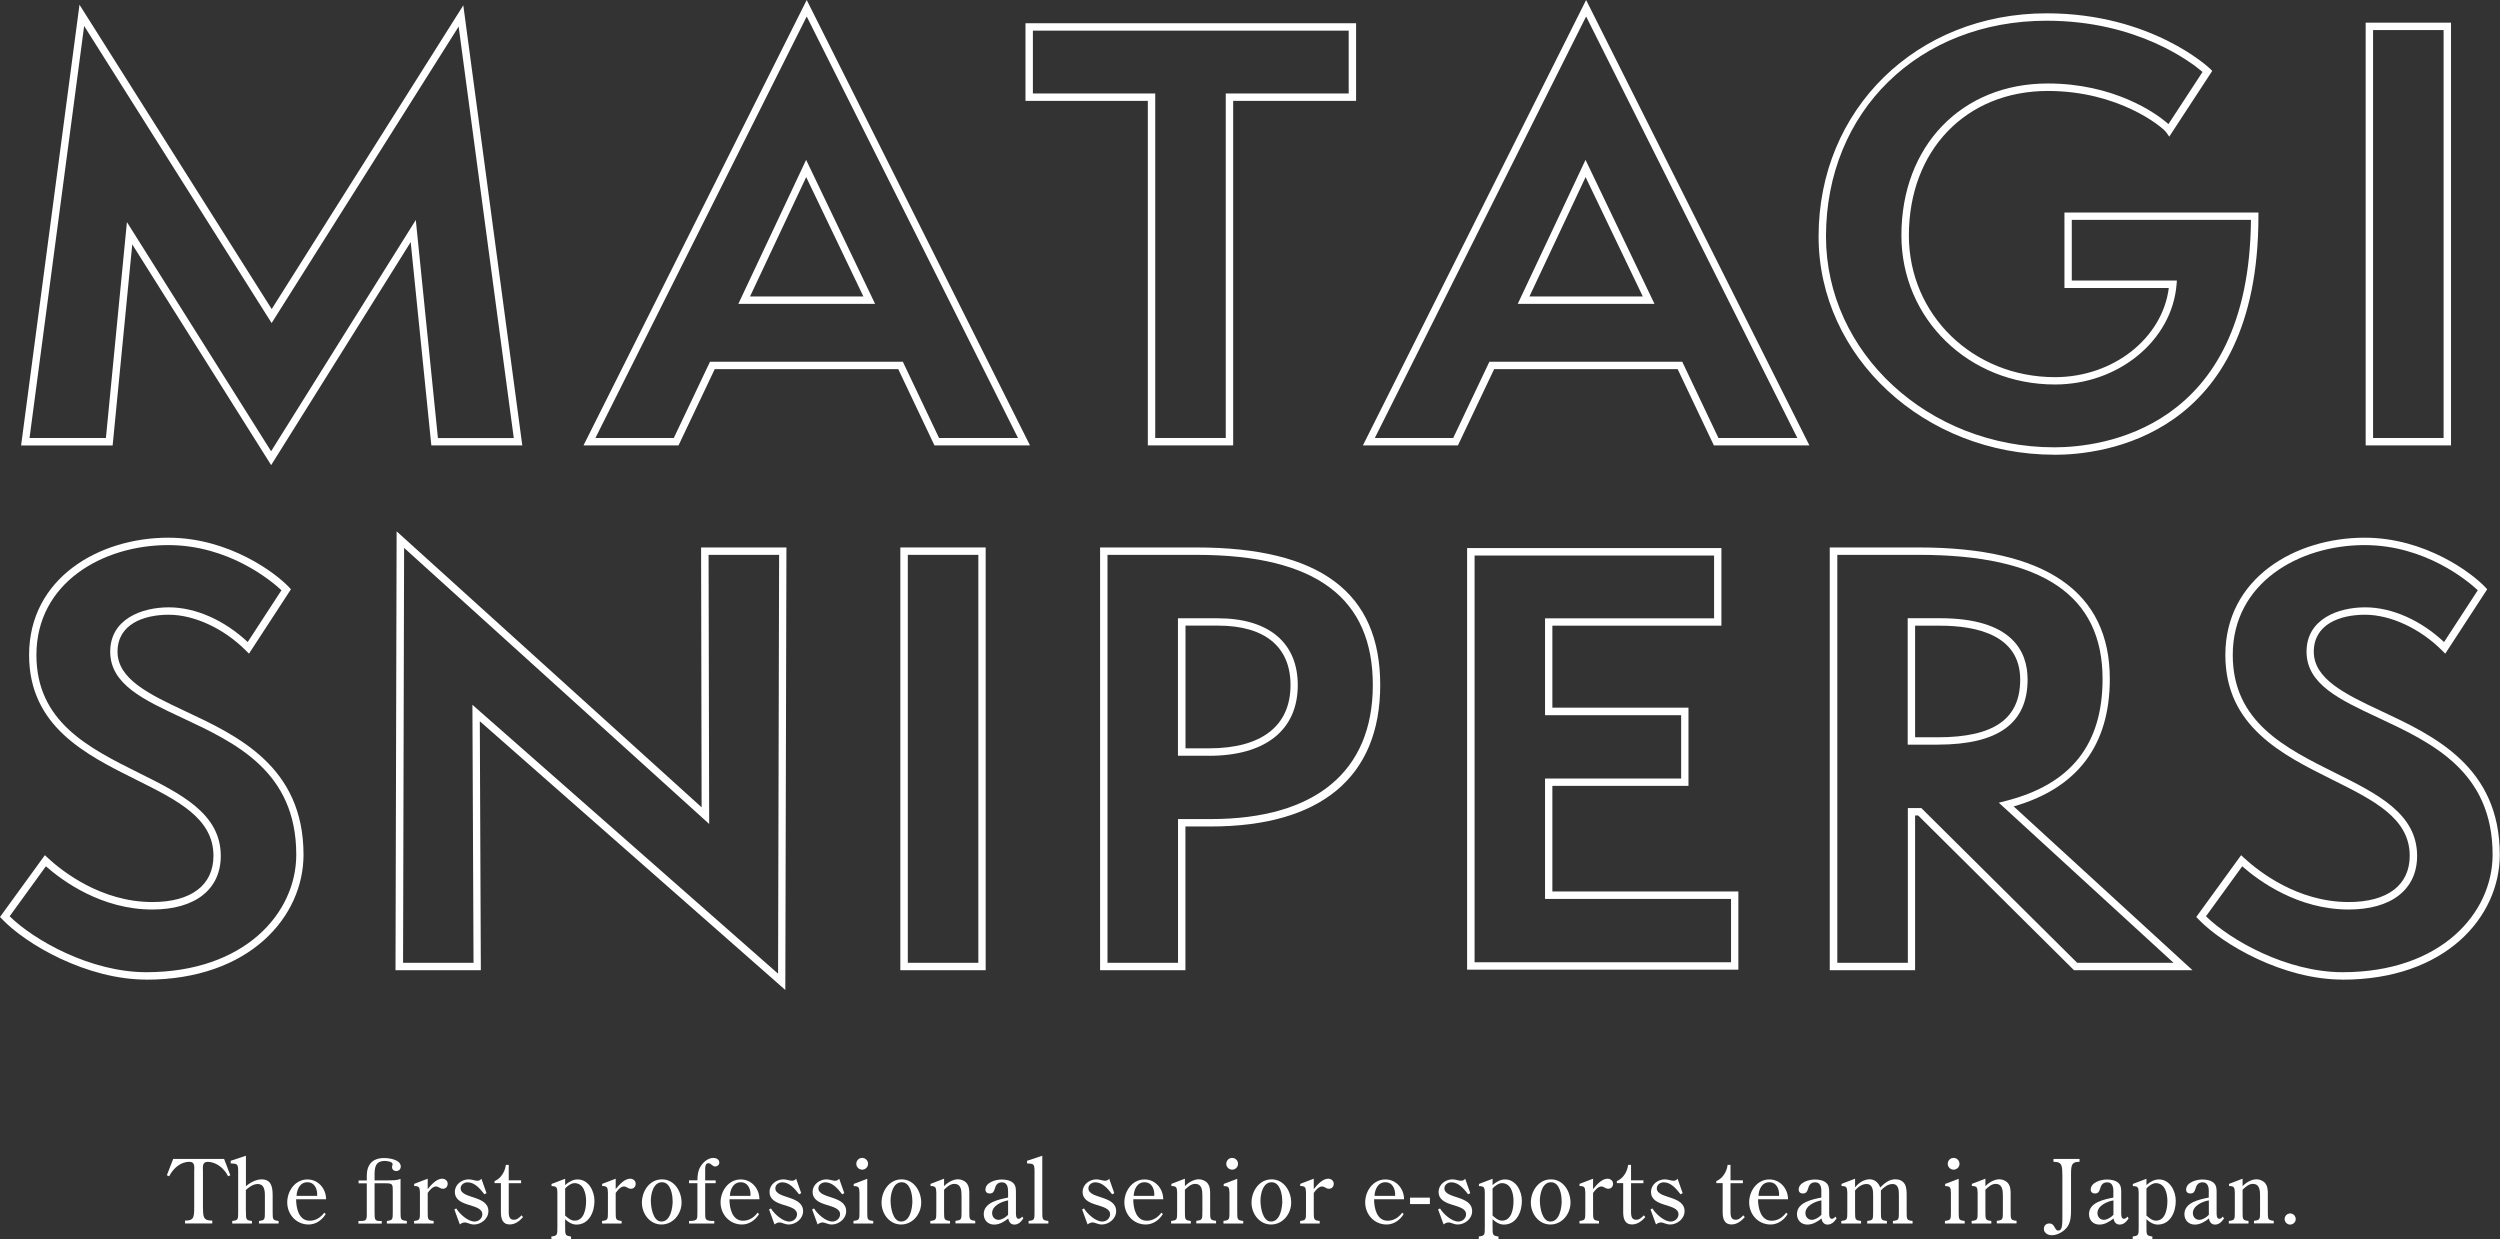 <?xml version="1.0" encoding="UTF-8"?>
<svg id="_レイヤー_2" data-name="レイヤー 2" xmlns="http://www.w3.org/2000/svg" viewBox="0 0 337.79 167.42">
  <rect x="0" y="0" width="337.79" height="167.42" fill="#333333" stroke="none"/>
  <defs>
    <style>
      .cls-1 {
        fill: #fff;
        stroke-width: 0px;
      }
    </style>
  </defs>
  <g id="_レイヤー_1-2" data-name="レイヤー 1">
    <g>
      <g>
        <path class="cls-1" d="M27.43,163.29c0,1.32.16,1.63,1.25,1.63v.39h-3.68v-.39c1.09,0,1.24-.31,1.24-1.63v-4.99c0-.6.16-1.32-.66-1.32-1.22,0-2.21.93-2.72,1.95l-.32-.13.86-2.21h6.88l.84,2.21-.3.13c-.51-1.03-1.55-1.92-2.74-1.95-.81,0-.66.73-.66,1.32v4.99Z"/>
        <path class="cls-1" d="M33.23,163.68c0,1.12,0,1.19.81,1.29v.35h-2.66v-.35c.8-.1.8-.17.8-1.29v-5.44c0-1.04-.17-.99-1.01-1.05v-.35l2.06-.68v4.12c.54-.49,1.38-.93,2.11-.93,1.25,0,1.5.91,1.5,2.15v2.18c0,1.12,0,1.19.8,1.29v.35h-2.65v-.35c.8-.1.8-.17.8-1.29v-2.18c0-.83-.17-1.52-.97-1.52-.62,0-1.17.42-1.6.8v2.9Z"/>
        <path class="cls-1" d="M40.01,162.04c0,1.17.35,2.9,1.84,2.9.8,0,1.49-.44,1.96-1.09l.2.19c-.5.82-1.34,1.41-2.31,1.41-1.67,0-2.89-1.36-2.89-2.99,0-1.53,1.06-3.1,2.73-3.1,1.49,0,2.52,1.28,2.52,2.68h-4.04ZM42.85,161.58c.07-.82-.29-1.84-1.32-1.84s-1.43,1.03-1.46,1.84h2.78Z"/>
        <path class="cls-1" d="M52.57,159.48c.5,0,1.04.01,1.55-.19v4.39c0,1.12,0,1.19.85,1.29v.35h-2.7v-.35c.8-.1.8-.17.8-1.29v-2.68c0-1.01.01-1.12-1.03-1.12h-1.43v3.81c0,1.12,0,1.29.81,1.29h.16v.35h-3.15v-.35c.98,0,1.15-.01,1.13-1v-4.09h-1.11v-.39h1.11v-.63c0-1.5.75-2.4,2.34-2.4.67,0,2.25.2,2.25,1.15,0,.36-.27.61-.63.61-.3,0-.55-.21-.55-.53,0-.17.08-.3.08-.42,0-.31-.79-.42-1.01-.42-1.34,0-1.43.88-1.43,1.94v.69h1.96Z"/>
        <path class="cls-1" d="M57.79,163.68c0,1.12,0,1.19.8,1.29v.35h-2.64v-.35c.79-.1.79-.17.79-1.29v-2.57c-.04-.63-.05-.86-.78-.86v-.29l1.83-.7v1.41c.45-.56,1.17-1.41,1.96-1.41.39,0,.74.27.74.69,0,.37-.25.67-.64.67-.42,0-.57-.31-.96-.31-.42,0-.89.55-1.1.88v2.48Z"/>
        <path class="cls-1" d="M65.74,161.21l-.29.16c-.58-.75-1.3-1.62-2.27-1.62-.47,0-.94.32-.94.81,0,1.46,3.75.91,3.75,3.09,0,1.03-.99,1.8-1.94,1.8-.3,0-.51-.08-.79-.17-.14-.05-.29-.11-.44-.11-.25,0-.49.11-.69.27l-.74-2.03.26-.13c.45.75,1.58,1.77,2.47,1.77.55,0,1.05-.42,1.05-.98,0-1.54-3.71-.87-3.71-3.03,0-1.01.93-1.69,1.87-1.69.43,0,.85.19,1.18.19.23,0,.39-.11.54-.27l.69,1.95Z"/>
        <path class="cls-1" d="M66.82,159.88v-.29c.88-.37,1.42-1.29,1.53-2.2h.39v2.09h1.67v.39h-1.67v3.62c0,.54-.06,1.32.68,1.32.46,0,.75-.3,1.05-.6l.2.24c-.45.51-1.05.99-1.78.99-1.05,0-1.21-.86-1.21-1.71v-3.87h-.87Z"/>
        <path class="cls-1" d="M76.36,165.77c0,1.12,0,1.19.8,1.3v.35h-2.66v-.35c.81-.11.81-.18.81-1.3v-4.65c-.02-.63-.07-.86-.79-.86v-.29l1.84-.7v.85c.5-.43,1.03-.76,1.69-.76,1.49,0,2.28,1.6,2.27,2.9.01,1.48-.73,3.2-2.43,3.2-.58,0-1.13-.32-1.53-.73v1.05ZM76.36,164.24c.35.32.78.69,1.28.69,1.3,0,1.55-1.63,1.55-2.65s-.31-2.42-1.58-2.42c-.42,0-.99.41-1.25.72v3.66Z"/>
        <path class="cls-1" d="M83.19,163.68c0,1.12,0,1.19.8,1.29v.35h-2.64v-.35c.79-.1.79-.17.79-1.29v-2.57c-.04-.63-.05-.86-.78-.86v-.29l1.83-.7v1.41c.45-.56,1.17-1.41,1.96-1.41.39,0,.74.27.74.69,0,.37-.25.67-.64.67-.42,0-.57-.31-.96-.31-.42,0-.89.55-1.1.88v2.48Z"/>
        <path class="cls-1" d="M86.73,162.5c0-1.55,1.03-3.15,2.71-3.15s2.65,1.62,2.65,3.14-1.13,2.96-2.72,2.96-2.64-1.48-2.64-2.95ZM90.88,162.26c0-.87-.27-2.52-1.44-2.52s-1.5,1.58-1.5,2.49c0,.85.27,2.82,1.43,2.82,1.24,0,1.52-1.87,1.52-2.79Z"/>
        <path class="cls-1" d="M96.7,159.48v.39h-1.42v3.81c0,1.12,0,1.19.8,1.29h.43v.35h-3.41v-.35h.33c.8-.1.8-.17.8-1.29v-3.81h-1.13v-.39h1.13c.01-.61.07-1.24.36-1.75.33-.63,1.04-1.28,1.79-1.28.38,0,.81.2.81.63,0,.31-.26.53-.56.53-.39,0-.53-.44-.92-.44-.44,0-.43.57-.43.91v1.41h1.42Z"/>
        <path class="cls-1" d="M98.56,162.04c0,1.17.35,2.9,1.84,2.9.8,0,1.49-.44,1.96-1.09l.2.19c-.5.82-1.34,1.41-2.31,1.41-1.67,0-2.89-1.36-2.89-2.99,0-1.53,1.06-3.1,2.73-3.1,1.49,0,2.52,1.28,2.52,2.68h-4.04ZM101.4,161.58c.07-.82-.29-1.84-1.32-1.84s-1.43,1.03-1.46,1.84h2.78Z"/>
        <path class="cls-1" d="M108.26,161.21l-.29.16c-.58-.75-1.3-1.62-2.27-1.62-.47,0-.94.32-.94.81,0,1.46,3.75.91,3.75,3.09,0,1.03-.99,1.8-1.94,1.8-.3,0-.51-.08-.79-.17-.14-.05-.29-.11-.44-.11-.25,0-.49.11-.69.27l-.74-2.03.26-.13c.45.75,1.58,1.77,2.47,1.77.55,0,1.05-.42,1.05-.98,0-1.54-3.71-.87-3.71-3.03,0-1.01.93-1.69,1.87-1.69.43,0,.85.19,1.18.19.23,0,.39-.11.54-.27l.69,1.95Z"/>
        <path class="cls-1" d="M114.08,161.21l-.29.16c-.58-.75-1.3-1.62-2.27-1.62-.47,0-.94.32-.94.81,0,1.46,3.75.91,3.75,3.09,0,1.03-.99,1.8-1.94,1.8-.3,0-.51-.08-.79-.17-.14-.05-.29-.11-.44-.11-.25,0-.49.11-.69.27l-.74-2.03.26-.13c.45.75,1.58,1.77,2.47,1.77.55,0,1.05-.42,1.05-.98,0-1.54-3.71-.87-3.71-3.03,0-1.01.93-1.69,1.87-1.69.43,0,.85.19,1.18.19.23,0,.39-.11.54-.27l.69,1.95Z"/>
        <path class="cls-1" d="M117.18,163.68c0,1.12,0,1.19.81,1.29v.35h-2.67v-.36c.81-.09.81-.18.81-1.29v-2.55c-.04-.63-.05-.86-.78-.86v-.29l1.83-.7v4.42ZM116.5,158.04c-.44,0-.8-.35-.8-.79s.35-.8.79-.8.8.36.8.8-.36.79-.79.79Z"/>
        <path class="cls-1" d="M119.11,162.5c0-1.55,1.03-3.15,2.71-3.15s2.65,1.62,2.65,3.14-1.13,2.96-2.72,2.96-2.64-1.48-2.64-2.95ZM123.27,162.26c0-.87-.27-2.52-1.44-2.52s-1.5,1.58-1.5,2.49c0,.85.27,2.82,1.43,2.82,1.24,0,1.52-1.87,1.52-2.79Z"/>
        <path class="cls-1" d="M127.56,163.68c0,1.12,0,1.19.8,1.29v.35h-2.66v-.35c.81-.1.81-.17.81-1.29v-2.57c-.04-.63-.05-.86-.78-.86v-.29l1.83-.7v1.01c.45-.49,1.21-.93,1.87-.93.42,0,.84.17,1.13.46.39.44.41.99.41,1.55v2.31c0,1.12,0,1.19.8,1.29v.35h-2.67v-.35c.82-.1.82-.17.82-1.29v-2.09c0-.72-.05-1.61-.99-1.61-.53,0-1.01.43-1.37.79v2.91Z"/>
        <path class="cls-1" d="M136.21,161.01c0-.58-.12-1.26-.83-1.26-.6,0-.85.39-.98.91-.11.37-.26.6-.69.6-.33,0-.56-.2-.56-.52,0-.99,1.4-1.37,2.17-1.37.5,0,1.11.08,1.52.42.43.36.43.86.43,1.36v2.72c0,.29,0,.81.36.81.2,0,.35-.14.49-.3l.15.25c-.3.44-.66.83-1.22.83-.49,0-.76-.38-.81-.83-.55.44-1.19.83-1.91.83-.83,0-1.41-.57-1.41-1.42,0-1.59,2.08-1.99,3.29-2.23v-.79ZM136.21,162.19c-.85.14-2.16.72-2.16,1.71,0,.56.39.92.87.92.44,0,.99-.35,1.29-.68v-1.94Z"/>
        <path class="cls-1" d="M139.78,158.24c0-1.04-.17-.99-1.01-1.05v-.35l2.06-.68v7.52c0,1.12,0,1.19.82,1.29v.35h-2.67v-.35c.8-.1.8-.17.8-1.29v-5.44Z"/>
        <path class="cls-1" d="M150.56,161.21l-.29.16c-.58-.75-1.3-1.62-2.27-1.62-.47,0-.94.32-.94.81,0,1.46,3.75.91,3.75,3.09,0,1.03-.99,1.8-1.94,1.8-.3,0-.51-.08-.79-.17-.14-.05-.29-.11-.44-.11-.25,0-.49.11-.69.27l-.74-2.03.26-.13c.45.75,1.58,1.77,2.47,1.77.55,0,1.05-.42,1.05-.98,0-1.54-3.71-.87-3.71-3.03,0-1.01.93-1.69,1.87-1.69.43,0,.85.19,1.18.19.23,0,.39-.11.54-.27l.69,1.95Z"/>
        <path class="cls-1" d="M153.12,162.04c0,1.17.35,2.9,1.84,2.9.8,0,1.49-.44,1.96-1.09l.2.19c-.5.82-1.34,1.41-2.31,1.41-1.67,0-2.89-1.36-2.89-2.99,0-1.53,1.06-3.1,2.73-3.1,1.49,0,2.52,1.28,2.52,2.68h-4.04ZM155.96,161.58c.07-.82-.29-1.84-1.32-1.84s-1.43,1.03-1.46,1.84h2.78Z"/>
        <path class="cls-1" d="M160.1,163.68c0,1.12,0,1.19.8,1.29v.35h-2.66v-.35c.81-.1.81-.17.81-1.29v-2.57c-.04-.63-.05-.86-.78-.86v-.29l1.83-.7v1.01c.45-.49,1.21-.93,1.87-.93.42,0,.84.17,1.13.46.39.44.41.99.41,1.55v2.31c0,1.12,0,1.19.8,1.29v.35h-2.67v-.35c.82-.1.82-.17.82-1.29v-2.09c0-.72-.05-1.61-.99-1.61-.53,0-1.01.43-1.37.79v2.91Z"/>
        <path class="cls-1" d="M167.17,163.68c0,1.12,0,1.19.81,1.29v.35h-2.67v-.36c.81-.09.81-.18.81-1.29v-2.55c-.04-.63-.05-.86-.78-.86v-.29l1.83-.7v4.42ZM166.49,158.04c-.44,0-.8-.35-.8-.79s.35-.8.79-.8.8.36.8.8-.36.79-.79.79Z"/>
        <path class="cls-1" d="M169.1,162.5c0-1.55,1.03-3.15,2.71-3.15s2.65,1.62,2.65,3.14-1.13,2.96-2.72,2.96-2.64-1.48-2.64-2.95ZM173.25,162.26c0-.87-.27-2.52-1.44-2.52s-1.5,1.58-1.5,2.49c0,.85.27,2.82,1.43,2.82,1.24,0,1.52-1.87,1.52-2.79Z"/>
        <path class="cls-1" d="M177.51,163.68c0,1.12,0,1.19.8,1.29v.35h-2.64v-.35c.79-.1.79-.17.79-1.29v-2.57c-.04-.63-.05-.86-.78-.86v-.29l1.83-.7v1.41c.45-.56,1.17-1.41,1.96-1.41.39,0,.74.27.74.69,0,.37-.25.67-.64.67-.42,0-.57-.31-.96-.31-.42,0-.89.55-1.1.88v2.48Z"/>
        <path class="cls-1" d="M185.66,162.04c0,1.17.35,2.9,1.84,2.9.8,0,1.49-.44,1.96-1.09l.2.19c-.5.82-1.34,1.41-2.31,1.41-1.67,0-2.89-1.36-2.89-2.99,0-1.53,1.06-3.1,2.73-3.1,1.49,0,2.52,1.28,2.52,2.68h-4.04ZM188.5,161.58c.07-.82-.29-1.84-1.32-1.84s-1.43,1.03-1.46,1.84h2.78Z"/>
        <path class="cls-1" d="M193.2,161.82v.87h-2.68v-.87h2.68Z"/>
        <path class="cls-1" d="M198.66,161.21l-.29.16c-.58-.75-1.3-1.62-2.27-1.62-.47,0-.94.32-.94.81,0,1.46,3.75.91,3.75,3.09,0,1.03-.99,1.8-1.94,1.8-.3,0-.51-.08-.79-.17-.14-.05-.29-.11-.44-.11-.25,0-.49.11-.69.27l-.74-2.03.26-.13c.45.75,1.58,1.77,2.47,1.77.55,0,1.05-.42,1.05-.98,0-1.54-3.71-.87-3.71-3.03,0-1.01.93-1.69,1.87-1.69.43,0,.85.19,1.18.19.23,0,.39-.11.54-.27l.69,1.95Z"/>
        <path class="cls-1" d="M201.67,165.77c0,1.12,0,1.19.8,1.3v.35h-2.66v-.35c.81-.11.81-.18.81-1.3v-4.65c-.02-.63-.07-.86-.79-.86v-.29l1.84-.7v.85c.5-.43,1.03-.76,1.69-.76,1.49,0,2.28,1.6,2.27,2.9.01,1.48-.73,3.2-2.43,3.2-.58,0-1.13-.32-1.53-.73v1.05ZM201.67,164.24c.35.32.78.69,1.28.69,1.3,0,1.55-1.63,1.55-2.65s-.31-2.42-1.58-2.42c-.42,0-.99.41-1.25.72v3.66Z"/>
        <path class="cls-1" d="M206.84,162.5c0-1.55,1.03-3.15,2.71-3.15s2.65,1.62,2.65,3.14-1.13,2.96-2.72,2.96-2.64-1.48-2.64-2.95ZM211,162.26c0-.87-.27-2.52-1.44-2.52s-1.5,1.58-1.5,2.49c0,.85.27,2.82,1.43,2.82,1.24,0,1.52-1.87,1.52-2.79Z"/>
        <path class="cls-1" d="M215.25,163.68c0,1.12,0,1.19.8,1.29v.35h-2.64v-.35c.79-.1.79-.17.79-1.29v-2.57c-.04-.63-.05-.86-.78-.86v-.29l1.83-.7v1.41c.45-.56,1.17-1.41,1.96-1.41.39,0,.74.27.74.69,0,.37-.25.67-.64.67-.42,0-.57-.31-.96-.31-.42,0-.89.55-1.1.88v2.48Z"/>
        <path class="cls-1" d="M218.46,159.88v-.29c.88-.37,1.42-1.29,1.53-2.2h.39v2.09h1.67v.39h-1.67v3.62c0,.54-.06,1.32.68,1.32.46,0,.75-.3,1.05-.6l.2.24c-.45.51-1.05.99-1.78.99-1.05,0-1.21-.86-1.21-1.71v-3.87h-.87Z"/>
        <path class="cls-1" d="M227.36,161.21l-.29.16c-.58-.75-1.3-1.62-2.27-1.62-.47,0-.94.32-.94.81,0,1.46,3.75.91,3.75,3.09,0,1.03-.99,1.8-1.94,1.8-.3,0-.51-.08-.79-.17-.14-.05-.29-.11-.44-.11-.25,0-.49.11-.69.27l-.74-2.03.26-.13c.45.75,1.58,1.77,2.47,1.77.55,0,1.05-.42,1.05-.98,0-1.54-3.71-.87-3.71-3.03,0-1.01.93-1.69,1.87-1.69.43,0,.85.19,1.18.19.23,0,.39-.11.54-.27l.69,1.95Z"/>
        <path class="cls-1" d="M231.9,159.88v-.29c.88-.37,1.42-1.29,1.53-2.2h.39v2.09h1.67v.39h-1.67v3.62c0,.54-.06,1.32.68,1.32.46,0,.75-.3,1.05-.6l.2.24c-.45.51-1.05.99-1.78.99-1.05,0-1.21-.86-1.21-1.71v-3.87h-.87Z"/>
        <path class="cls-1" d="M237.54,162.04c0,1.17.35,2.9,1.84,2.9.8,0,1.49-.44,1.96-1.09l.2.19c-.5.82-1.34,1.41-2.31,1.41-1.67,0-2.89-1.36-2.89-2.99,0-1.53,1.06-3.1,2.73-3.1,1.49,0,2.52,1.28,2.52,2.68h-4.04ZM240.38,161.58c.07-.82-.29-1.84-1.32-1.84s-1.43,1.03-1.46,1.84h2.78Z"/>
        <path class="cls-1" d="M246.1,161.01c0-.58-.12-1.26-.84-1.26-.6,0-.85.39-.98.91-.11.37-.26.6-.69.6-.33,0-.56-.2-.56-.52,0-.99,1.4-1.37,2.17-1.37.5,0,1.11.08,1.52.42.43.36.43.86.43,1.36v2.72c0,.29,0,.81.36.81.2,0,.35-.14.49-.3l.15.25c-.3.44-.66.83-1.22.83-.49,0-.76-.38-.81-.83-.55.44-1.19.83-1.91.83-.83,0-1.41-.57-1.41-1.42,0-1.59,2.08-1.99,3.29-2.23v-.79ZM246.1,162.19c-.85.14-2.16.72-2.16,1.71,0,.56.39.92.87.92.44,0,.99-.35,1.29-.68v-1.94Z"/>
        <path class="cls-1" d="M250.65,163.68c0,1.12,0,1.19.81,1.29v.35h-2.67v-.35c.81-.1.81-.17.81-1.29v-2.57c-.04-.63-.05-.86-.78-.86v-.29l1.83-.7v1.18c.46-.61,1.19-1.1,1.98-1.1.68,0,1.19.48,1.42,1.1.57-.56,1.19-1.1,2.04-1.1.51,0,1,.18,1.28.66.26.45.25,1.11.25,1.65v2.03c0,1.12,0,1.19.8,1.29v.35h-2.66v-.35c.81-.1.81-.17.81-1.29v-2.14c0-.64.01-1.56-.87-1.56-.62,0-1.17.44-1.56.87v2.83c0,1.12,0,1.19.81,1.29v.35h-2.66v-.35c.8-.1.8-.17.8-1.29v-2.14c0-.64-.02-1.56-.91-1.56-.62,0-1.17.44-1.53.87v2.83Z"/>
        <path class="cls-1" d="M264.65,163.68c0,1.12,0,1.19.81,1.29v.35h-2.67v-.36c.81-.09.81-.18.81-1.29v-2.55c-.04-.63-.05-.86-.78-.86v-.29l1.83-.7v4.42ZM263.97,158.04c-.44,0-.8-.35-.8-.79s.35-.8.79-.8.8.36.8.8-.36.79-.79.79Z"/>
        <path class="cls-1" d="M268.26,163.68c0,1.12,0,1.19.8,1.29v.35h-2.66v-.35c.81-.1.81-.17.81-1.29v-2.57c-.04-.63-.05-.86-.78-.86v-.29l1.83-.7v1.01c.45-.49,1.21-.93,1.87-.93.42,0,.84.17,1.13.46.39.44.41.99.41,1.55v2.31c0,1.12,0,1.19.8,1.29v.35h-2.67v-.35c.82-.1.82-.17.82-1.29v-2.09c0-.72-.05-1.61-.99-1.61-.53,0-1.01.43-1.37.79v2.91Z"/>
        <path class="cls-1" d="M278.65,158.61c0-1.31-.16-1.63-1.19-1.63v-.39h3.52v.39c-.99,0-1.15.32-1.15,1.63v4.88c0,.82-.04,1.61-.5,2.28-.48.64-1.31,1.13-2.11,1.13-.5,0-1.06-.3-1.06-.86,0-.44.31-.73.73-.73.81,0,.68.96,1.21.96.26,0,.42-.2.47-.45.11-.49.09-1.1.09-1.6v-5.61Z"/>
        <path class="cls-1" d="M285.56,161.01c0-.58-.12-1.26-.84-1.26-.6,0-.85.39-.98.91-.11.37-.26.6-.69.6-.33,0-.56-.2-.56-.52,0-.99,1.4-1.37,2.17-1.37.5,0,1.11.08,1.52.42.43.36.43.86.43,1.36v2.72c0,.29,0,.81.36.81.2,0,.35-.14.49-.3l.15.25c-.3.44-.66.83-1.22.83-.49,0-.76-.38-.81-.83-.55.44-1.19.83-1.91.83-.83,0-1.41-.57-1.41-1.42,0-1.59,2.08-1.99,3.29-2.23v-.79ZM285.56,162.19c-.85.14-2.16.72-2.16,1.71,0,.56.39.92.87.92.44,0,.99-.35,1.29-.68v-1.94Z"/>
        <path class="cls-1" d="M290.02,165.77c0,1.12,0,1.19.8,1.3v.35h-2.66v-.35c.81-.11.81-.18.81-1.3v-4.65c-.02-.63-.07-.86-.79-.86v-.29l1.84-.7v.85c.5-.43,1.03-.76,1.69-.76,1.49,0,2.28,1.6,2.27,2.9.01,1.48-.73,3.2-2.43,3.2-.58,0-1.13-.32-1.53-.73v1.05ZM290.02,164.24c.35.32.78.69,1.28.69,1.3,0,1.55-1.63,1.55-2.65s-.31-2.42-1.58-2.42c-.42,0-.99.41-1.25.72v3.66Z"/>
        <path class="cls-1" d="M298.45,161.01c0-.58-.12-1.26-.84-1.26-.6,0-.85.39-.98.91-.11.37-.26.6-.69.6-.33,0-.56-.2-.56-.52,0-.99,1.4-1.37,2.17-1.37.5,0,1.11.08,1.52.42.43.36.43.86.43,1.36v2.72c0,.29,0,.81.36.81.2,0,.35-.14.49-.3l.15.25c-.3.44-.66.83-1.22.83-.49,0-.76-.38-.81-.83-.55.44-1.19.83-1.91.83-.83,0-1.41-.57-1.41-1.42,0-1.59,2.08-1.99,3.29-2.23v-.79ZM298.45,162.19c-.85.14-2.16.72-2.16,1.71,0,.56.39.92.87.92.44,0,.99-.35,1.29-.68v-1.94Z"/>
        <path class="cls-1" d="M303.01,163.68c0,1.12,0,1.19.8,1.29v.35h-2.66v-.35c.81-.1.81-.17.81-1.29v-2.57c-.04-.63-.05-.86-.78-.86v-.29l1.83-.7v1.01c.45-.49,1.21-.93,1.87-.93.42,0,.84.17,1.13.46.39.44.41.99.41,1.55v2.31c0,1.12,0,1.19.8,1.29v.35h-2.67v-.35c.82-.1.82-.17.82-1.29v-2.09c0-.72-.05-1.61-.99-1.61-.53,0-1.01.43-1.37.79v2.91Z"/>
        <path class="cls-1" d="M309.43,163.95c.43,0,.76.35.76.78,0,.39-.35.73-.76.73-.39,0-.74-.33-.74-.74s.32-.76.74-.76Z"/>
      </g>
      <g>
        <g>
          <path class="cls-1" d="M36.64,62.85l-18.77-29.83-2.65,27.17H2.85L10.74.64l25.97,41.12L62.6.72l7.97,59.46h-12.29l-2.79-27.47-18.85,30.13ZM17.15,30.01l19.48,30.96,19.55-31.25,2.99,29.47h10.25L61.97,3.59l-25.27,40.06L11.37,3.51,3.99,59.18h10.32l2.84-29.18Z"/>
          <path class="cls-1" d="M139.17,60.18h-12.91l-4.89-10.3h-24.8l-4.89,10.3h-12.84L109,0l30.17,60.18ZM126.89,59.18h10.66L109,2.23l-28.55,56.95h10.59l4.89-10.3h26.06l4.89,10.3ZM118.24,41.06h-18.48l9.16-19.46,9.32,19.46ZM101.34,40.06h15.32l-7.73-16.13-7.59,16.13Z"/>
          <path class="cls-1" d="M166.62,60.18h-11.53V13.63h-16.53V3.14h44.67v10.49h-16.61v46.56ZM156.09,59.18h9.53V12.63h16.61V4.14h-42.67v8.49h16.53v46.56Z"/>
          <path class="cls-1" d="M244.48,60.18h-12.91l-4.89-10.3h-24.8l-4.89,10.3h-12.84L214.31,0l30.17,60.18ZM232.19,59.18h10.66L214.31,2.23l-28.55,56.95h10.59l4.89-10.3h26.06l4.89,10.3ZM223.55,41.06h-18.48l9.16-19.46,9.32,19.46ZM206.65,40.06h15.32l-7.73-16.13-7.59,16.13Z"/>
          <path class="cls-1" d="M277.58,61.44c-17.57,0-31.86-13.23-31.86-29.49,0-17.19,13.25-30.15,30.82-30.15,14.21,0,22,7.41,22.08,7.49l.29.29-5.81,8.88-.42-.6c-.55-.73-6.41-5.57-15.98-5.57-11.06,0-18.78,8.03-18.78,19.52,0,10.74,8.67,19.15,19.74,19.15,7.87,0,14.51-5.25,15.38-12.05h-14.1v-10.19h26.21v.5c0,29.91-21.1,32.23-27.56,32.23ZM276.54,2.8c-17.28,0-29.82,12.26-29.82,29.15,0,15.71,13.84,28.49,30.86,28.49,6.19,0,26.33-2.23,26.56-30.73h-24.21v8.19h14.2l-.04.54c-.62,7.57-7.84,13.51-16.44,13.51-11.63,0-20.74-8.85-20.74-20.15,0-12.08,8.13-20.52,19.78-20.52,8.87,0,14.61,3.95,16.3,5.49l4.61-7.05c-1.52-1.3-8.8-6.92-21.07-6.92Z"/>
          <path class="cls-1" d="M331.17,60.18h-11.53V3.06h11.53v57.12ZM320.64,59.18h9.53V4.06h-9.53v55.12Z"/>
        </g>
        <g>
          <path class="cls-1" d="M19.78,132.36c-8.07,0-16.26-4.77-19.49-8.16l-.29-.3,6.06-8.35.41.38c1.94,1.79,7.19,5.95,14.12,5.95,5.24,0,8.25-2.28,8.25-6.25,0-5.08-4.85-7.49-10.47-10.29-6.77-3.37-14.44-7.19-14.44-16.84,0-10.4,9.46-15.85,18.81-15.85,8.24,0,14.56,4.82,16.3,6.68l.27.29-5.67,8.7-.44-.44c-2.97-2.97-6.96-4.82-10.4-4.82s-6.92,1.31-6.92,4.99,4.2,5.72,9.06,8c7.16,3.35,16.07,7.51,16.07,19.44,0,8.39-7.3,16.88-21.26,16.88ZM1.3,123.8c3.29,3.23,10.93,7.56,18.47,7.56,13.3,0,20.26-7.99,20.26-15.88,0-11.29-8.23-15.13-15.5-18.53-5.17-2.42-9.64-4.5-9.64-8.9s4.26-5.99,7.92-5.99,7.56,1.78,10.66,4.69l4.56-7c-1.3-1.21-7.07-6.1-15.3-6.1-8.85,0-17.81,5.1-17.81,14.85,0,9.04,7.06,12.55,13.88,15.95,5.67,2.82,11.03,5.49,11.03,11.19,0,4.54-3.46,7.25-9.25,7.25-6.83,0-12.08-3.82-14.38-5.84l-4.91,6.77Z"/>
          <path class="cls-1" d="M106.12,133.77l-41.29-36.32.14,33.64h-11.53l.15-59.3,41.21,37.29-.07-35.11h11.53l-.15,59.8ZM63.83,95.23l41.3,36.33.14-56.59h-9.53l.08,36.36-41.22-37.3-.14,56.06h9.52l-.15-34.86Z"/>
          <path class="cls-1" d="M133.18,131.09h-11.53v-57.12h11.53v57.12ZM122.66,130.09h9.53v-55.12h-9.53v55.12Z"/>
          <path class="cls-1" d="M160.17,131.09h-11.53v-57.12h13.03c16.7,0,24.82,6.08,24.82,18.59s-8.13,19.11-22.89,19.11h-3.43v19.42ZM149.64,130.09h9.53v-19.42h4.43c14.12,0,21.89-6.43,21.89-18.11s-7.57-17.59-23.82-17.59h-12.03v55.12ZM163.37,102.11h-4.21v-18.57h5.39c6.87,0,10.8,3.29,10.8,9.03,0,6.07-4.37,9.55-11.99,9.55ZM160.17,101.11h3.21c7.09,0,10.99-3.03,10.99-8.55,0-5.18-3.48-8.03-9.8-8.03h-4.39v16.57Z"/>
          <path class="cls-1" d="M234.89,131.02h-36.66v-56.97h34.36v10.49h-22.84v11.08h18.39v10.56h-18.39v14.27h25.13v10.56ZM199.23,130.02h34.66v-8.56h-25.13v-16.27h18.39v-8.56h-18.39v-13.08h22.84v-8.49h-32.36v54.97Z"/>
          <path class="cls-1" d="M296.25,131.09h-16.02l-21.06-20.91h-.41v20.91h-11.53v-57.12h12.06c17.11,0,25.78,5.98,25.78,17.77,0,8.96-4.37,14.75-12.99,17.22l24.15,22.12ZM280.64,130.09h13.04l-23.61-21.63.9-.23c8.83-2.23,13.12-7.62,13.12-16.49,0-11.29-8.11-16.77-24.78-16.77h-11.06v55.12h9.53v-20.91h1.82l21.06,20.91ZM261.82,100.62h-4.06v-17.09h4.36c9.79,0,11.84,4.51,11.84,8.28,0,5.92-3.97,8.8-12.14,8.8ZM258.76,99.62h3.06c7.6,0,11.14-2.48,11.14-7.8,0-6.02-5.9-7.28-10.84-7.28h-3.36v15.09Z"/>
          <path class="cls-1" d="M316.53,132.36c-8.07,0-16.26-4.77-19.49-8.16l-.29-.3,6.06-8.35.41.38c1.94,1.79,7.19,5.95,14.12,5.95,5.24,0,8.25-2.28,8.25-6.25,0-5.08-4.85-7.49-10.47-10.29-6.77-3.37-14.44-7.19-14.44-16.84,0-10.4,9.46-15.85,18.81-15.85,8.24,0,14.56,4.82,16.3,6.68l.27.29-5.67,8.7-.44-.44c-2.97-2.97-6.96-4.82-10.4-4.82s-6.92,1.31-6.92,4.99,4.2,5.72,9.06,8c7.16,3.35,16.07,7.51,16.07,19.44,0,8.39-7.3,16.88-21.26,16.88ZM298.06,123.8c3.29,3.23,10.93,7.56,18.47,7.56,13.3,0,20.26-7.99,20.26-15.88,0-11.29-8.23-15.13-15.5-18.53-5.17-2.42-9.64-4.5-9.64-8.9s4.26-5.99,7.92-5.99,7.56,1.78,10.66,4.69l4.56-7c-1.3-1.21-7.07-6.1-15.3-6.1-8.85,0-17.81,5.1-17.81,14.85,0,9.04,7.06,12.55,13.88,15.95,5.67,2.82,11.03,5.49,11.03,11.19,0,4.54-3.46,7.25-9.25,7.25-6.83,0-12.08-3.82-14.38-5.84l-4.91,6.77Z"/>
        </g>
      </g>
    </g>
  </g>
</svg>
